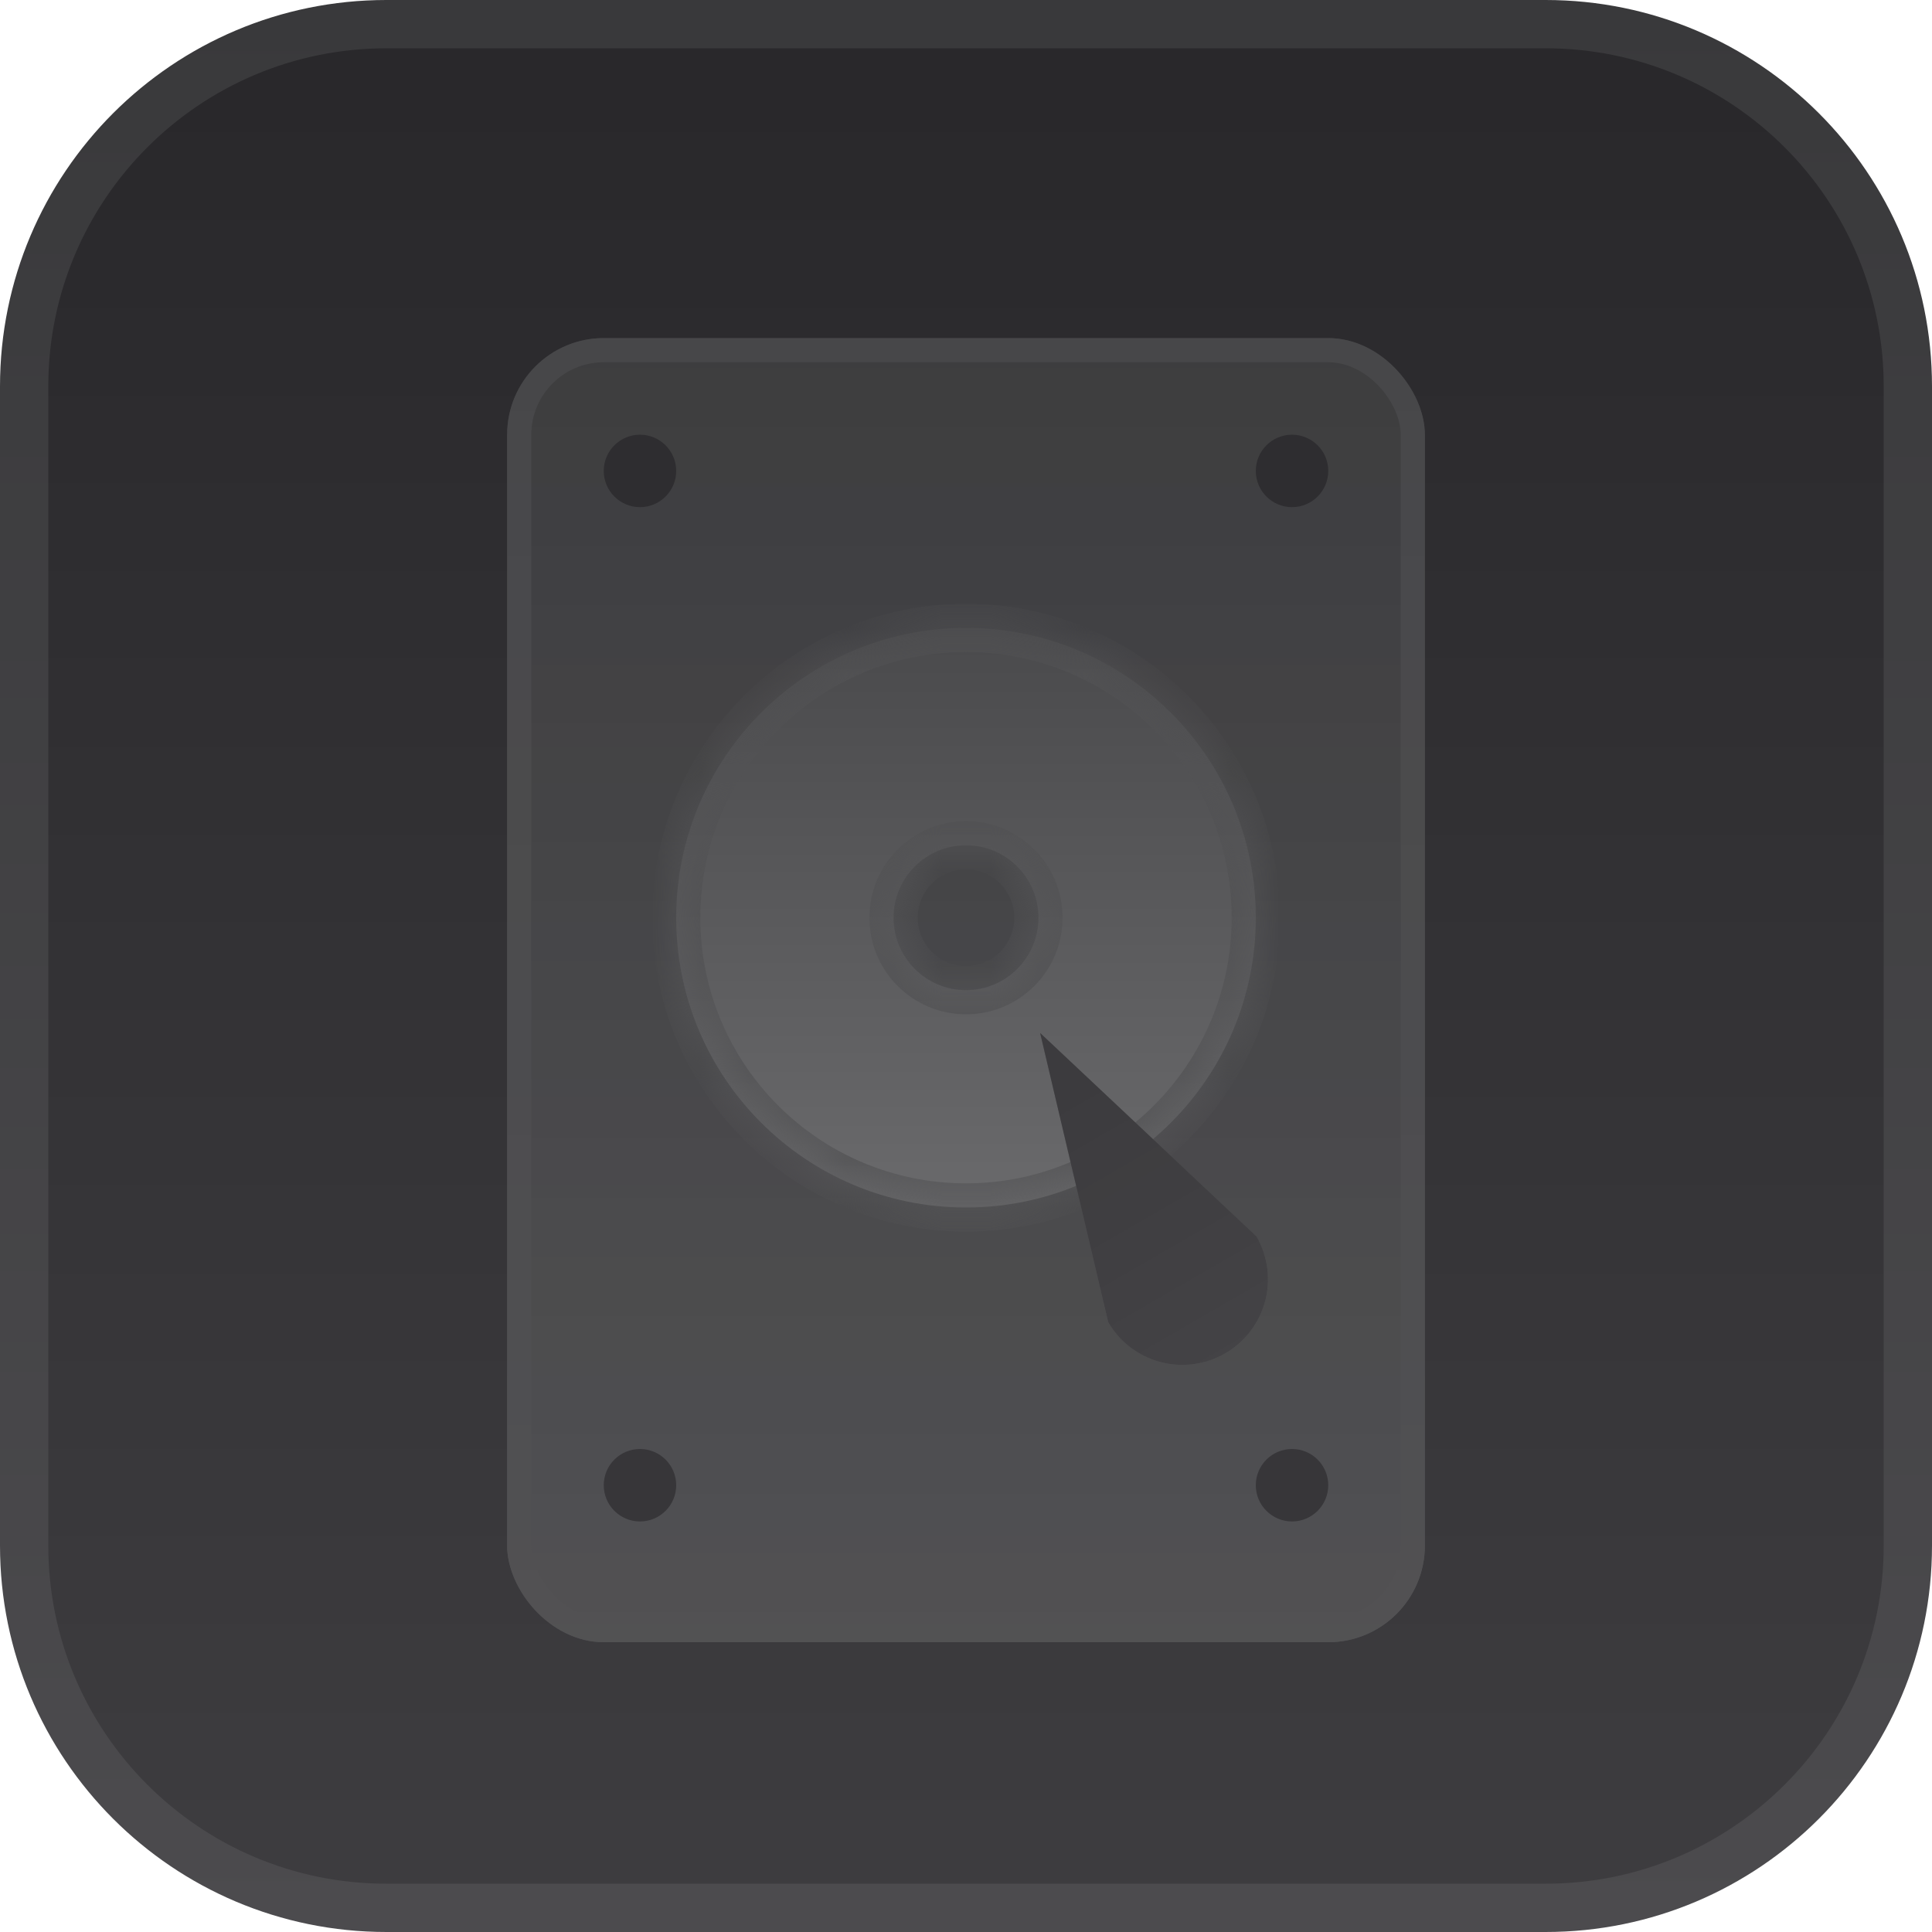 <svg width="40" height="40" viewBox="0 0 40 40" fill="none" xmlns="http://www.w3.org/2000/svg">
<path d="M8 0.5H32C36.142 0.5 39.5 3.858 39.5 8V32C39.5 36.142 36.142 39.5 32 39.5H8C3.858 39.5 0.5 36.142 0.5 32V8C0.5 3.858 3.858 0.5 8 0.5Z" fill="url(#paint0_linear_357_477)" stroke="url(#paint1_linear_357_477)"/>
<g opacity="0.8" filter="url(#filter0_d_357_477)">
<rect x="10.5" y="6.5" width="19" height="27" rx="2" fill="url(#paint2_linear_357_477)"/>
<rect x="10.75" y="6.75" width="18.5" height="26.5" rx="1.75" stroke="url(#paint3_linear_357_477)" stroke-width="0.5"/>
</g>
<circle cx="13.25" cy="30.75" r="0.75" fill="#373639"/>
<circle cx="13.25" cy="9.75" r="0.75" fill="#2E2D30"/>
<circle cx="26.75" cy="30.75" r="0.75" fill="#373639"/>
<circle cx="26.75" cy="9.75" r="0.75" fill="#2E2D30"/>
<g filter="url(#filter1_d_357_477)">
<mask id="path-8-inside-1_357_477" fill="white">
<path d="M20 12.5C23.314 12.5 26 15.186 26 18.5C26 21.814 23.314 24.5 20 24.5C16.686 24.5 14 21.814 14 18.5C14 15.186 16.686 12.5 20 12.5ZM20 17C19.172 17 18.5 17.672 18.5 18.5C18.5 19.328 19.172 20 20 20C20.828 20 21.5 19.328 21.5 18.5C21.5 17.672 20.828 17 20 17Z"/>
</mask>
<path d="M20 12.5C23.314 12.5 26 15.186 26 18.5C26 21.814 23.314 24.5 20 24.5C16.686 24.5 14 21.814 14 18.5C14 15.186 16.686 12.5 20 12.5ZM20 17C19.172 17 18.5 17.672 18.5 18.5C18.5 19.328 19.172 20 20 20C20.828 20 21.5 19.328 21.5 18.5C21.5 17.672 20.828 17 20 17Z" fill="url(#paint4_linear_357_477)"/>
<path d="M20 12.5V13C23.038 13 25.5 15.462 25.5 18.5H26H26.5C26.5 14.91 23.59 12 20 12V12.5ZM26 18.5H25.5C25.5 21.538 23.038 24 20 24V24.5V25C23.59 25 26.5 22.09 26.5 18.5H26ZM20 24.5V24C16.962 24 14.5 21.538 14.5 18.5H14H13.5C13.5 22.09 16.41 25 20 25V24.5ZM14 18.5H14.5C14.5 15.462 16.962 13 20 13V12.5V12C16.41 12 13.5 14.91 13.5 18.5H14ZM20 17V16.5C18.895 16.5 18 17.395 18 18.5H18.5H19C19 17.948 19.448 17.5 20 17.5V17ZM18.5 18.5H18C18 19.605 18.895 20.5 20 20.5V20V19.5C19.448 19.5 19 19.052 19 18.5H18.5ZM20 20V20.5C21.105 20.5 22 19.605 22 18.5H21.5H21C21 19.052 20.552 19.5 20 19.5V20ZM21.5 18.5H22C22 17.395 21.105 16.5 20 16.5V17V17.5C20.552 17.5 21 17.948 21 18.5H21.5Z" fill="url(#paint5_linear_357_477)" mask="url(#path-8-inside-1_357_477)"/>
</g>
<g filter="url(#filter2_d_357_477)">
<path d="M26.015 25.099C26.131 25.301 26.206 25.524 26.237 25.755C26.267 25.986 26.252 26.22 26.192 26.445C26.132 26.67 26.027 26.88 25.886 27.065C25.744 27.25 25.567 27.405 25.365 27.521C25.164 27.637 24.942 27.713 24.711 27.743C24.48 27.773 24.246 27.759 24.021 27.698C23.796 27.638 23.585 27.534 23.4 27.393C23.215 27.251 23.06 27.074 22.944 26.872L21.535 20.887L26.015 25.099Z" fill="url(#paint6_linear_357_477)"/>
<path d="M26.015 25.099C26.131 25.301 26.206 25.524 26.237 25.755C26.267 25.986 26.252 26.22 26.192 26.445C26.132 26.67 26.027 26.88 25.886 27.065C25.744 27.25 25.567 27.405 25.365 27.521C25.164 27.637 24.942 27.713 24.711 27.743C24.48 27.773 24.246 27.759 24.021 27.698C23.796 27.638 23.585 27.534 23.4 27.393C23.215 27.251 23.06 27.074 22.944 26.872L21.535 20.887L26.015 25.099Z" fill="#2C2B2E" fill-opacity="0.53"/>
</g>
<defs>
<filter id="filter0_d_357_477" x="9.5" y="6" width="21" height="29" filterUnits="userSpaceOnUse" color-interpolation-filters="sRGB">
<feFlood flood-opacity="0" result="BackgroundImageFix"/>
<feColorMatrix in="SourceAlpha" type="matrix" values="0 0 0 0 0 0 0 0 0 0 0 0 0 0 0 0 0 0 127 0" result="hardAlpha"/>
<feOffset dy="0.5"/>
<feGaussianBlur stdDeviation="0.5"/>
<feComposite in2="hardAlpha" operator="out"/>
<feColorMatrix type="matrix" values="0 0 0 0 0 0 0 0 0 0 0 0 0 0 0 0 0 0 0.15 0"/>
<feBlend mode="normal" in2="BackgroundImageFix" result="effect1_dropShadow_357_477"/>
<feBlend mode="normal" in="SourceGraphic" in2="effect1_dropShadow_357_477" result="shape"/>
</filter>
<filter id="filter1_d_357_477" x="13" y="12" width="14" height="14" filterUnits="userSpaceOnUse" color-interpolation-filters="sRGB">
<feFlood flood-opacity="0" result="BackgroundImageFix"/>
<feColorMatrix in="SourceAlpha" type="matrix" values="0 0 0 0 0 0 0 0 0 0 0 0 0 0 0 0 0 0 127 0" result="hardAlpha"/>
<feOffset dy="0.5"/>
<feGaussianBlur stdDeviation="0.5"/>
<feComposite in2="hardAlpha" operator="out"/>
<feColorMatrix type="matrix" values="0 0 0 0 0 0 0 0 0 0 0 0 0 0 0 0 0 0 0.15 0"/>
<feBlend mode="normal" in2="BackgroundImageFix" result="effect1_dropShadow_357_477"/>
<feBlend mode="normal" in="SourceGraphic" in2="effect1_dropShadow_357_477" result="shape"/>
</filter>
<filter id="filter2_d_357_477" x="20.535" y="20.387" width="6.717" height="8.872" filterUnits="userSpaceOnUse" color-interpolation-filters="sRGB">
<feFlood flood-opacity="0" result="BackgroundImageFix"/>
<feColorMatrix in="SourceAlpha" type="matrix" values="0 0 0 0 0 0 0 0 0 0 0 0 0 0 0 0 0 0 127 0" result="hardAlpha"/>
<feOffset dy="0.5"/>
<feGaussianBlur stdDeviation="0.5"/>
<feComposite in2="hardAlpha" operator="out"/>
<feColorMatrix type="matrix" values="0 0 0 0 0 0 0 0 0 0 0 0 0 0 0 0 0 0 0.15 0"/>
<feBlend mode="normal" in2="BackgroundImageFix" result="effect1_dropShadow_357_477"/>
<feBlend mode="normal" in="SourceGraphic" in2="effect1_dropShadow_357_477" result="shape"/>
</filter>
<linearGradient id="paint0_linear_357_477" x1="20" y1="0" x2="20" y2="40" gradientUnits="userSpaceOnUse">
<stop stop-color="#28272A"/>
<stop offset="1" stop-color="#3E3D40"/>
</linearGradient>
<linearGradient id="paint1_linear_357_477" x1="20" y1="0" x2="20" y2="40" gradientUnits="userSpaceOnUse">
<stop stop-color="#39393B"/>
<stop offset="1" stop-color="#4C4B4E"/>
</linearGradient>
<linearGradient id="paint2_linear_357_477" x1="20" y1="6.5" x2="20" y2="33.5" gradientUnits="userSpaceOnUse">
<stop stop-color="#414143"/>
<stop offset="1" stop-color="#575759"/>
</linearGradient>
<linearGradient id="paint3_linear_357_477" x1="20" y1="6.5" x2="20" y2="33.5" gradientUnits="userSpaceOnUse">
<stop stop-color="#4E4E50"/>
<stop offset="1" stop-color="#575759"/>
</linearGradient>
<linearGradient id="paint4_linear_357_477" x1="20" y1="12.5" x2="20" y2="24.5" gradientUnits="userSpaceOnUse">
<stop stop-color="#4A4A4C"/>
<stop offset="1" stop-color="#6A6A6C"/>
</linearGradient>
<linearGradient id="paint5_linear_357_477" x1="20" y1="12.5" x2="20" y2="24.5" gradientUnits="userSpaceOnUse">
<stop stop-color="#505052"/>
<stop offset="1" stop-color="#575759"/>
</linearGradient>
<linearGradient id="paint6_linear_357_477" x1="22.285" y1="21.721" x2="27.366" y2="30.521" gradientUnits="userSpaceOnUse">
<stop stop-color="#4E4E50"/>
<stop offset="1" stop-color="#68686A"/>
</linearGradient>
</defs>
</svg>
